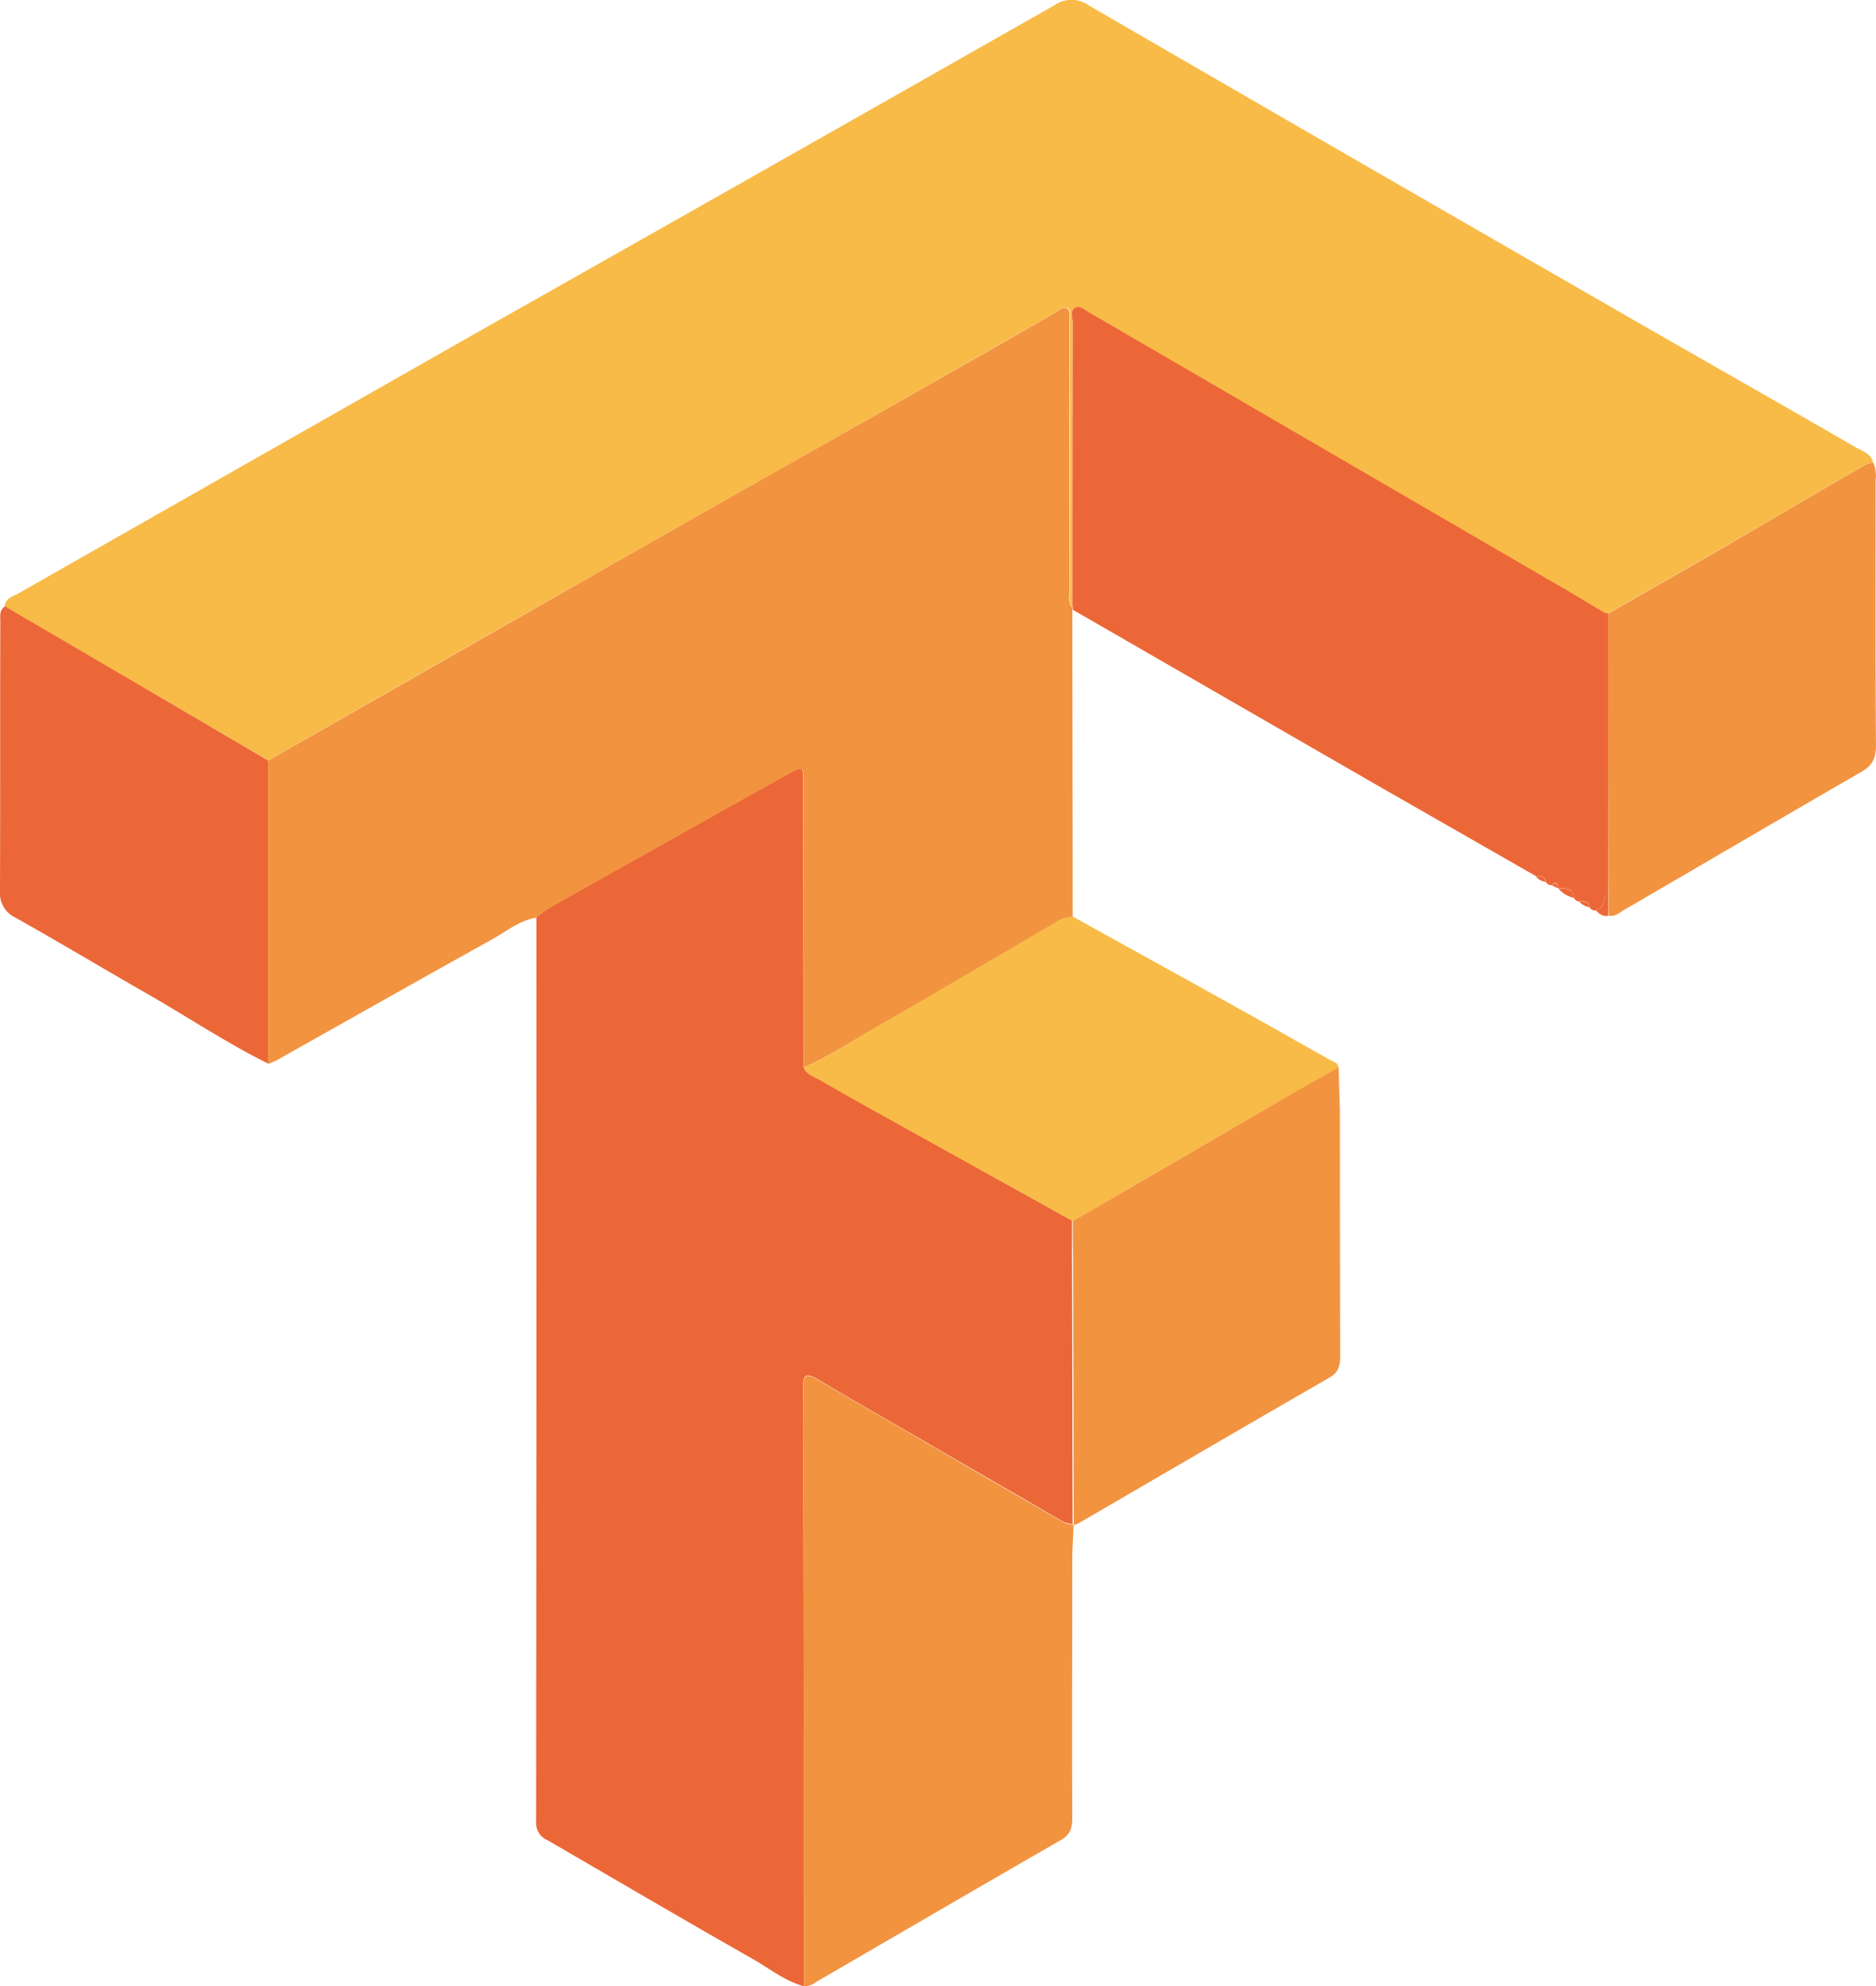 <svg id="dc268f1c-73bd-4ac4-bc02-d4556c7b7063" xmlns="http://www.w3.org/2000/svg" viewBox="0 0 360.23 381.33"><defs><style>.\37 d68c904-8ca0-40e2-be04-8ea4ac5bc500{fill:#f8bb47;}.\34 77717f0-4512-4e05-b898-3d871c1b1a9b{fill:#ec6737;}.\36 6cba234-168f-4e6b-9d01-9629805a1a6f{fill:#f29340;}.\39 3c09117-c5a8-4db4-a91e-7c9294919c27{fill:#ec6837;}</style></defs><title>tensorflow</title><g id="2701e962-956d-44ca-9b91-aa09f5da9138" data-name="Ebene 1"><path class="7d68c904-8ca0-40e2-be04-8ea4ac5bc500" d="M76.79,181.73c0.12-1.62,1.68-1.92,2.71-2.52q43.93-25,87.91-50,55.56-31.39,111-62.9a5.69,5.69,0,0,1,6.55.06Q337.44,96.8,390,127c14,8.06,28.14,16.05,42.15,24.17,1.32,0.72,3,1.2,3.43,3a5.56,5.56,0,0,0-1.44.3c-8.78,5.11-17.56,10.28-26.4,15.39-7.7,4.45-15.39,8.84-23.09,13.23a0.84,0.84,0,0,0-.54,0c-3.55-2.1-7-4.21-10.58-6.25l-88.39-51.41c-0.84-.48-1.8-1.44-2.71-1-1.2.54-.54,2-0.54,3-0.06,18.16-.06,36.26-0.06,54.42-0.9-1-.48-2.29-0.48-3.49q0-25.7-.06-51.41c0-.84.48-2-0.48-2.47s-1.62.48-2.35,0.9c-10.58,6-21.17,12.09-31.75,18.1q-27.51,15.6-55,31.15-32.2,18.31-64.28,36.68Q102.07,196.55,76.79,181.73Z" transform="translate(-75.89 -65.33)"/><path class="477717f0-4512-4e05-b898-3d871c1b1a9b" d="M230.24,446.65c-3.61-1-6.55-3.37-9.68-5.17-13.23-7.52-26.34-15.21-39.5-22.85a3.58,3.58,0,0,1-2.23-3.49q0.09-86.68.06-173.41a0.57,0.57,0,0,1,.06-0.3,22.88,22.88,0,0,1,2.35-1.8Q204.11,226.82,227,214c3.07-1.74,3.13-1.68,3.13,1.8,0,18.1.06,36.26,0.06,54.36,0.48,1.38,1.86,1.74,2.95,2.35,4.33,2.46,8.72,4.93,13,7.34,11.85,6.61,23.75,13.23,35.6,19.78v6.61c0.06,17.26.06,34.51,0.12,51.77L282,358a10.72,10.72,0,0,1-2-.54q-11.63-6.76-23.33-13.53c-7.94-4.63-15.94-9.14-23.81-13.83-2.35-1.38-2.83-.72-2.77,1.74,0.12,5.59.06,11.18,0.06,16.83Q230.26,397.71,230.24,446.65Z" transform="translate(-75.89 -65.33)"/><path class="66cba234-168f-4e6b-9d01-9629805a1a6f" d="M230.24,270.24c0-18.1-.06-36.26-0.06-54.36,0-3.49-.06-3.55-3.13-1.8-15.27,8.48-30.48,17-45.76,25.61a22.6,22.6,0,0,0-2.35,1.8c-3.37.54-5.89,2.71-8.72,4.27-13.77,7.64-27.48,15.4-41.25,23.15a13.12,13.12,0,0,1-1.62.66V211.37l64.28-36.68q27.51-15.6,55-31.15,15.87-9,31.75-18.1c0.78-.42,1.5-1.38,2.35-0.9s0.48,1.62.48,2.46q0,25.7.06,51.41c0,1.14-.42,2.4.48,3.49a1.86,1.86,0,0,1,.06.6c0,19.66.06,39.26,0.06,58.93a5.63,5.63,0,0,0-3.37,1.08c-11.6,6.79-23.15,13.59-34.82,20.32C239.31,265.31,235,268.19,230.24,270.24Z" transform="translate(-75.89 -65.33)"/><path class="477717f0-4512-4e05-b898-3d871c1b1a9b" d="M281.89,182.39a2,2,0,0,0-.06-0.6c0-18.16,0-36.26.06-54.42,0-1-.66-2.41.54-3,0.9-.42,1.86.54,2.71,1l88.39,51.41c3.55,2,7,4.15,10.58,6.25V236.5c0,1.62-.18,2.95-1.8,3.61a1.13,1.13,0,0,1-1.2-.66c-0.18-1.26-1.14-1.14-2-1.08a1.1,1.1,0,0,1-1-.72c-0.18-2-1.62-1.74-3-1.8h0c-0.12-.72-0.24-1.5-1.2-0.6a1.13,1.13,0,0,1-1.2-.66c-0.18-1.2-1.08-1.08-1.92-1.08l-31.21-17.86Q310.69,199,281.89,182.39Z" transform="translate(-75.89 -65.33)"/><path class="66cba234-168f-4e6b-9d01-9629805a1a6f" d="M230.24,446.65q0-49-.06-97.89c0-5.59.06-11.18-.06-16.83-0.06-2.46.42-3.13,2.77-1.74,7.94,4.69,15.87,9.2,23.81,13.83q11.63,6.77,23.33,13.53a7.45,7.45,0,0,0,2,.54c-0.06,2.29-.24,4.57-0.24,6.92,0,16.42-.06,32.83,0,49.31,0,1.86-.36,3.19-2.1,4.21-15.69,9-31.33,18.16-47,27.24A3.91,3.91,0,0,1,230.24,446.65Z" transform="translate(-75.89 -65.33)"/><path class="7d68c904-8ca0-40e2-be04-8ea4ac5bc500" d="M230.24,270.24c4.75-2,9.08-4.93,13.53-7.52C255.43,256,267,249.19,278.58,242.4a5.49,5.49,0,0,1,3.37-1.08c10.46,5.83,21,11.6,31.45,17.44,6,3.31,11.85,6.67,17.8,10,0.66,0.36,1.56.54,1.74,1.5-3.37,1.92-6.79,3.85-10.16,5.77q-20.47,11.81-40.89,23.75c-11.85-6.61-23.75-13.23-35.6-19.78-4.39-2.4-8.72-4.87-13-7.33C232.1,272,230.72,271.62,230.24,270.24Z" transform="translate(-75.89 -65.33)"/><path class="477717f0-4512-4e05-b898-3d871c1b1a9b" d="M127.36,211.31v58.2c-8.06-4-15.51-9-23.33-13.47-8.42-4.81-16.72-9.8-25.19-14.55a5.16,5.16,0,0,1-2.95-5.05c0.06-17.26,0-34.45.06-51.71,0-1.08-.24-2.23.9-3Z" transform="translate(-75.89 -65.33)"/><path class="66cba234-168f-4e6b-9d01-9629805a1a6f" d="M281.89,299.76L322.77,276c3.37-1.92,6.73-3.85,10.16-5.77,0.06,2.77.18,5.59,0.24,8.36q0,23.54.06,47.08c0,1.87-.3,3.13-2.1,4.15-16.11,9.26-32.11,18.64-48.22,28-0.24.12-.54,0.18-0.84,0.3-0.06-17.26-.06-34.51-0.12-51.77C281.89,304.15,281.89,301.92,281.89,299.76Z" transform="translate(-75.89 -65.33)"/><path class="66cba234-168f-4e6b-9d01-9629805a1a6f" d="M384.7,183.11c7.7-4.39,15.39-8.78,23.09-13.23,8.78-5.11,17.56-10.28,26.4-15.39a3.86,3.86,0,0,1,1.44-.3,6.67,6.67,0,0,1,.42,3.25c0,17-.06,34,0.06,51,0,2.35-.6,3.79-2.77,5.05-15.21,8.78-30.37,17.68-45.58,26.52-0.9.54-1.74,1.38-3,1.08Q384.67,212.09,384.7,183.11Z" transform="translate(-75.89 -65.33)"/><path class="93c09117-c5a8-4db4-a91e-7c9294919c27" d="M384.7,183.11v58c-1,.3-1.68-0.36-2.4-1,1.68-.66,1.8-2,1.8-3.61-0.06-17.8,0-35.66,0-53.45A2.26,2.26,0,0,1,384.7,183.11Z" transform="translate(-75.89 -65.33)"/><path class="93c09117-c5a8-4db4-a91e-7c9294919c27" d="M375.14,235.9c1.32,0,2.83-.18,3,1.8A5.18,5.18,0,0,1,375.14,235.9Z" transform="translate(-75.89 -65.33)"/><path class="93c09117-c5a8-4db4-a91e-7c9294919c27" d="M379.11,238.43c0.9-.06,1.8-0.18,2,1.08A3.61,3.61,0,0,1,379.11,238.43Z" transform="translate(-75.89 -65.33)"/><path class="93c09117-c5a8-4db4-a91e-7c9294919c27" d="M370.76,233.56c0.84-.06,1.74-0.18,1.92,1.08A3.12,3.12,0,0,1,370.76,233.56Z" transform="translate(-75.89 -65.33)"/><path class="93c09117-c5a8-4db4-a91e-7c9294919c27" d="M373.88,235.3c1-.84,1.08-0.12,1.2.6C374.72,235.72,374.3,235.48,373.88,235.3Z" transform="translate(-75.89 -65.33)"/></g></svg>